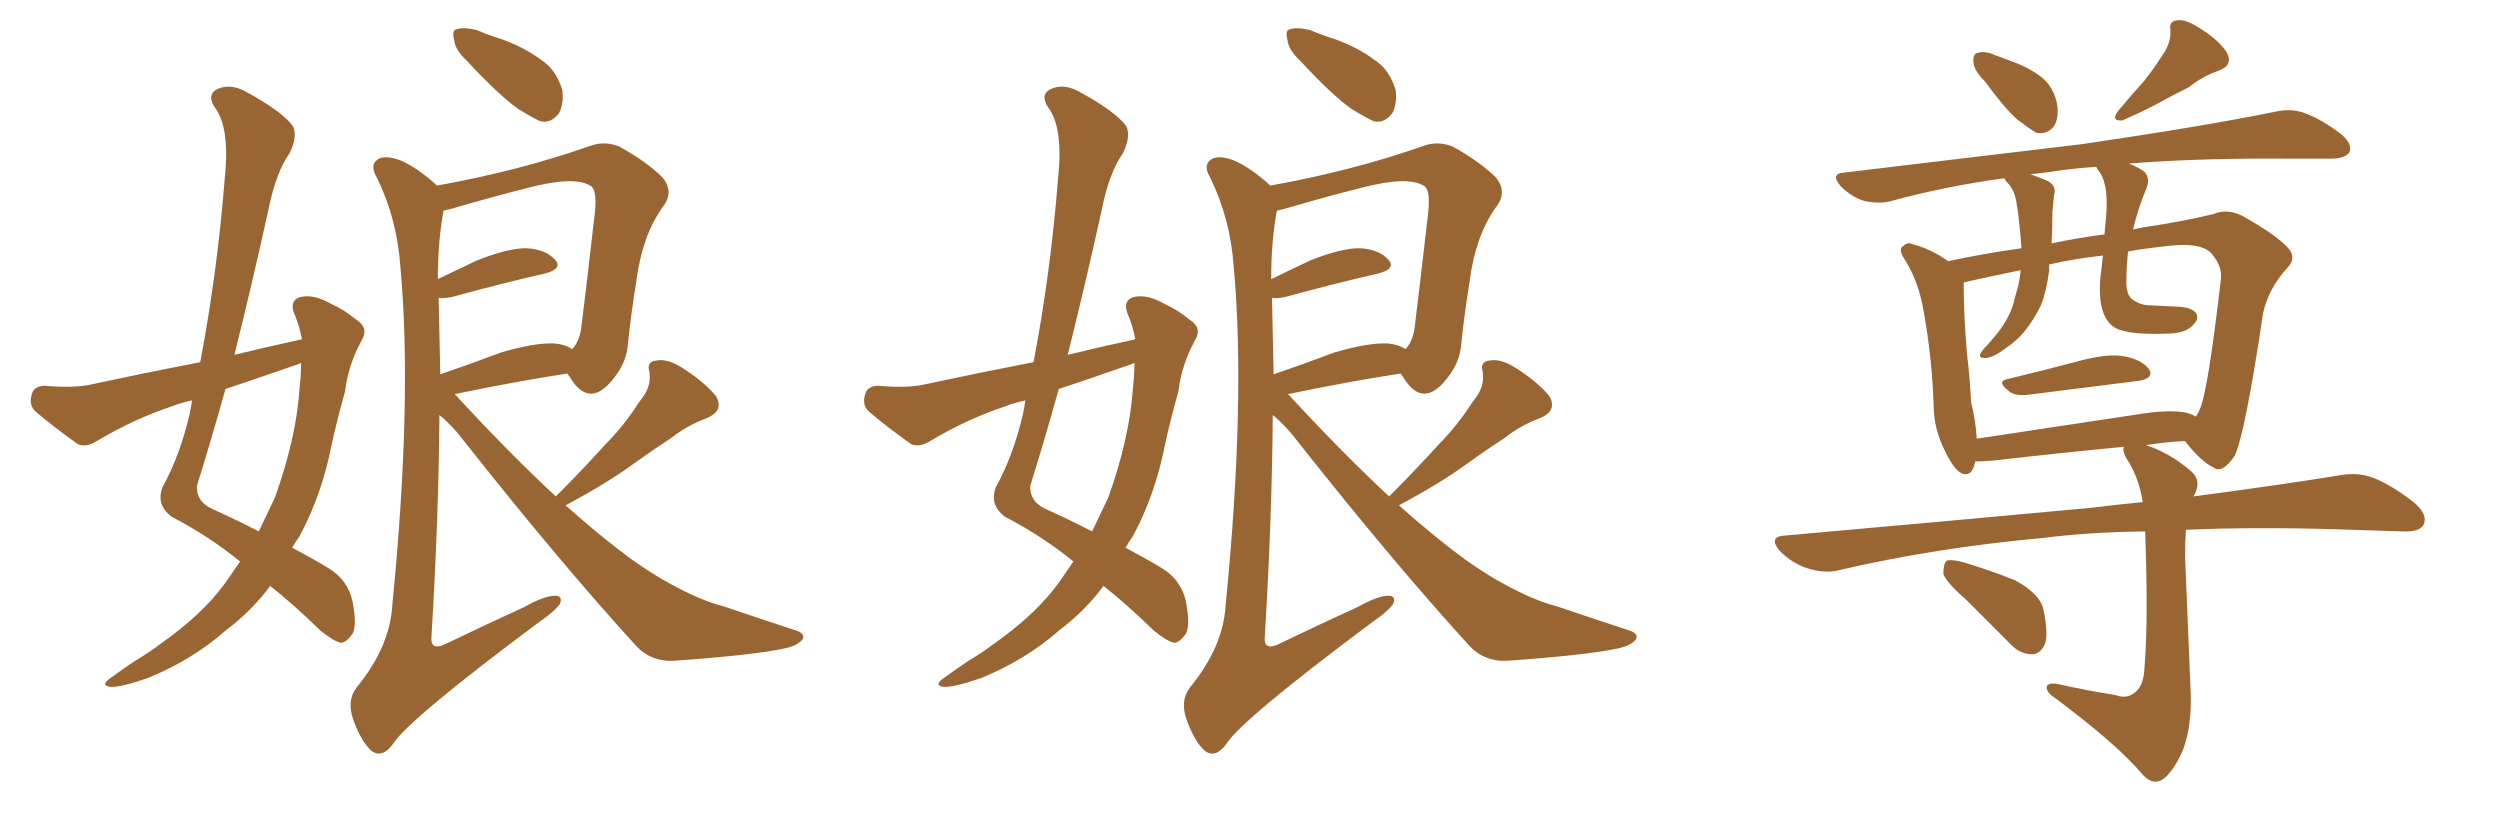 <svg xmlns="http://www.w3.org/2000/svg" xmlns:xlink="http://www.w3.org/1999/xlink" width="450" height="150"><path fill="#996633" padding="10" d="M54.35 61.08L54.35 61.08Q53.91 58.59 52.88 56.25L52.88 56.25Q52.15 54.05 54.05 53.47L54.05 53.47Q56.54 52.88 59.77 54.79L59.77 54.79Q61.82 55.66 64.16 57.57L64.16 57.57Q66.50 59.03 65.04 61.38L65.04 61.38Q62.70 65.63 62.11 70.46L62.11 70.46Q60.79 75.15 59.77 79.69L59.77 79.69Q58.01 88.92 53.91 96.53L53.91 96.53Q53.17 97.56 52.59 98.58L52.59 98.58Q56.98 100.93 59.33 102.39L59.33 102.39Q62.55 104.44 63.43 108.11L63.43 108.11Q64.31 112.65 63.43 114.11L63.43 114.11Q62.40 115.58 61.38 115.72L61.38 115.72Q60.06 115.43 57.71 113.53L57.71 113.53Q52.73 108.69 48.63 105.47L48.63 105.47Q45.41 109.86 40.58 113.53L40.58 113.53Q34.57 118.80 26.66 122.02L26.66 122.02Q21.68 123.78 19.78 123.63L19.78 123.63Q18.02 123.34 19.92 122.02L19.92 122.02Q22.12 120.41 24.32 118.95L24.32 118.95Q26.81 117.48 28.71 116.02L28.71 116.02Q36.47 110.60 40.58 104.88L40.58 104.88Q41.89 102.98 43.21 101.07L43.21 101.07Q37.65 96.53 30.91 93.02L30.91 93.02Q27.98 90.82 29.30 87.60L29.30 87.60Q32.37 82.03 34.13 74.56L34.13 74.56Q34.42 73.10 34.57 72.07L34.57 72.07Q32.52 72.51 31.05 73.10L31.05 73.10Q24.02 75.44 17.43 79.39L17.43 79.39Q15.53 80.57 14.06 79.98L14.06 79.98Q9.52 76.76 6.45 74.12L6.45 74.12Q5.13 72.95 5.71 71.04L5.71 71.04Q6.01 69.58 7.91 69.43L7.91 69.43Q12.89 69.87 15.97 69.29L15.97 69.29Q26.22 67.09 36.04 65.19L36.04 65.19Q39.11 49.07 40.43 32.37L40.43 32.37Q41.46 23.00 38.67 19.34L38.67 19.34Q37.21 17.14 38.96 16.11L38.96 16.11Q41.31 14.94 44.09 16.41L44.09 16.41Q50.83 20.07 52.73 22.71L52.73 22.71Q53.61 24.46 52.15 27.54L52.15 27.54Q49.66 31.05 48.34 37.65L48.34 37.65Q45.41 50.98 42.19 63.87L42.19 63.87Q48.19 62.40 54.35 61.08ZM52.59 65.92L52.59 65.92Q46.29 68.12 40.58 70.02L40.58 70.02Q38.09 78.96 35.45 87.45L35.45 87.45Q35.30 90.23 38.09 91.55L38.09 91.55Q42.92 93.75 46.58 95.65L46.58 95.65Q48.05 92.58 49.51 89.50L49.51 89.50Q53.32 78.81 53.91 70.02L53.91 70.02Q54.20 67.53 54.20 65.33L54.20 65.33Q53.17 65.77 52.59 65.92ZM84.08 10.99L84.08 10.99Q81.88 8.94 81.74 7.18L81.74 7.18Q81.30 5.42 82.18 5.27L82.18 5.27Q83.50 4.83 85.84 5.42L85.84 5.42Q87.89 6.30 89.79 6.88L89.79 6.88Q94.19 8.35 97.71 10.99L97.71 10.99Q100.20 12.74 101.22 16.26L101.22 16.26Q101.51 18.60 100.63 20.36L100.63 20.36Q99.17 22.27 97.27 21.83L97.27 21.83Q95.65 21.09 93.31 19.63L93.31 19.63Q89.94 17.29 84.08 10.99ZM100.05 89.36L100.05 89.36Q104.88 84.52 108.98 79.98L108.98 79.98Q112.35 76.61 115.14 72.22L115.14 72.22Q117.33 69.73 116.89 66.94L116.89 66.94Q116.31 65.04 118.21 64.89L118.21 64.89Q120.26 64.45 123.49 66.65L123.49 66.65Q127.00 68.99 128.91 71.34L128.91 71.34Q130.37 73.97 127.15 75.29L127.15 75.29Q123.63 76.61 120.85 78.81L120.85 78.81Q117.48 81.01 113.82 83.64L113.82 83.64Q109.42 86.87 101.81 90.97L101.81 90.97Q108.40 96.83 113.82 100.78L113.82 100.78Q117.77 103.56 120.56 105.03L120.56 105.03Q126.12 108.11 130.22 109.13L130.22 109.13Q136.67 111.33 143.41 113.53L143.41 113.53Q145.02 114.11 144.43 115.14L144.43 115.14Q143.41 116.31 141.06 116.75L141.06 116.75Q135.64 117.92 121.14 118.95L121.14 118.95Q117.19 119.09 114.55 116.31L114.55 116.31Q100.78 101.22 83.64 79.54L83.64 79.54Q81.45 76.61 79.10 74.71L79.10 74.71Q78.96 93.31 77.64 114.99L77.64 114.99Q77.64 117.04 79.98 116.02L79.98 116.02Q87.60 112.35 94.34 109.28L94.34 109.28Q98.00 107.23 99.90 107.23L99.90 107.23Q101.37 107.23 100.78 108.69L100.78 108.69Q99.90 110.01 97.12 111.91L97.12 111.91Q73.54 129.49 70.75 133.89L70.75 133.89Q68.85 136.52 66.94 135.21L66.94 135.21Q65.04 133.59 63.57 129.49L63.57 129.49Q62.40 126.12 64.16 123.78L64.16 123.78Q70.17 116.46 70.61 108.98L70.61 108.98Q74.27 71.92 72.07 48.05L72.07 48.05Q71.48 39.40 67.82 31.93L67.82 31.93Q66.50 29.74 67.97 28.71L67.97 28.71Q69.29 27.83 72.07 28.86L72.07 28.86Q75.15 30.18 78.66 33.40L78.66 33.40Q93.46 30.76 106.35 26.22L106.35 26.22Q108.84 25.34 111.47 26.37L111.47 26.37Q116.46 29.15 119.24 31.93L119.24 31.93Q121.44 34.57 119.24 37.35L119.24 37.35Q115.58 42.48 114.55 50.54L114.55 50.54Q113.53 56.84 112.94 62.70L112.94 62.70Q112.50 65.92 109.72 68.99L109.72 68.99Q105.76 73.24 102.54 67.82L102.54 67.82Q102.25 67.38 102.10 67.24L102.10 67.24Q93.46 68.55 82.03 70.90L82.03 70.90Q81.88 70.90 81.88 71.04L81.88 71.04Q82.18 71.19 82.62 71.78L82.62 71.78Q91.99 81.88 100.05 89.36ZM78.96 53.61L78.96 53.61L78.96 53.61Q79.10 60.21 79.25 67.38L79.25 67.38Q84.38 65.63 90.23 63.43L90.23 63.43Q96.24 61.67 99.76 61.82L99.76 61.82Q101.66 61.96 102.98 62.84L102.98 62.84Q104.15 61.67 104.59 59.33L104.59 59.33Q105.76 49.80 107.08 38.23L107.08 38.23Q107.52 33.98 106.20 33.40L106.20 33.40Q103.27 31.64 94.92 33.84L94.92 33.84Q89.06 35.30 81.01 37.65L81.01 37.65Q80.27 37.79 79.83 37.94L79.83 37.94Q78.81 43.51 78.81 50.24L78.81 50.24Q82.18 48.63 85.84 46.88L85.84 46.88Q91.41 44.68 94.63 44.68L94.63 44.68Q98.14 44.82 99.90 46.73L99.90 46.73Q101.37 48.34 98.14 49.22L98.14 49.22Q90.97 50.83 81.30 53.47L81.30 53.47Q79.83 53.76 78.96 53.61ZM204.35 61.08L204.35 61.08Q203.91 58.59 202.88 56.25L202.88 56.25Q202.15 54.05 204.05 53.47L204.05 53.47Q206.54 52.88 209.77 54.79L209.77 54.79Q211.82 55.66 214.16 57.57L214.16 57.57Q216.50 59.03 215.04 61.38L215.04 61.38Q212.70 65.63 212.11 70.46L212.11 70.46Q210.79 75.15 209.77 79.69L209.77 79.69Q208.01 88.92 203.91 96.53L203.91 96.53Q203.17 97.56 202.59 98.58L202.59 98.58Q206.98 100.93 209.33 102.39L209.33 102.39Q212.55 104.44 213.43 108.11L213.43 108.11Q214.31 112.65 213.43 114.11L213.43 114.11Q212.40 115.58 211.38 115.72L211.38 115.72Q210.06 115.43 207.71 113.53L207.71 113.53Q202.73 108.69 198.63 105.47L198.63 105.47Q195.41 109.86 190.58 113.53L190.58 113.53Q184.57 118.80 176.66 122.02L176.66 122.02Q171.68 123.78 169.78 123.63L169.78 123.63Q168.02 123.34 169.92 122.02L169.92 122.02Q172.12 120.41 174.32 118.95L174.32 118.95Q176.81 117.48 178.71 116.02L178.71 116.02Q186.47 110.60 190.58 104.88L190.58 104.88Q191.89 102.98 193.21 101.07L193.21 101.07Q187.65 96.53 180.91 93.02L180.91 93.02Q177.98 90.82 179.30 87.60L179.30 87.60Q182.37 82.03 184.13 74.56L184.13 74.56Q184.42 73.10 184.57 72.07L184.57 72.07Q182.52 72.51 181.05 73.10L181.05 73.10Q174.02 75.44 167.43 79.39L167.43 79.39Q165.53 80.57 164.06 79.98L164.06 79.98Q159.52 76.76 156.45 74.12L156.45 74.12Q155.13 72.95 155.71 71.04L155.71 71.04Q156.01 69.58 157.91 69.43L157.91 69.43Q162.89 69.87 165.97 69.29L165.97 69.29Q176.22 67.09 186.04 65.19L186.04 65.19Q189.11 49.07 190.43 32.37L190.43 32.37Q191.46 23.00 188.67 19.34L188.67 19.34Q187.21 17.14 188.96 16.11L188.96 16.11Q191.31 14.94 194.09 16.41L194.09 16.41Q200.83 20.07 202.73 22.71L202.73 22.71Q203.61 24.46 202.15 27.54L202.15 27.54Q199.66 31.05 198.34 37.65L198.34 37.65Q195.41 50.98 192.19 63.87L192.19 63.87Q198.19 62.40 204.35 61.08ZM202.59 65.92L202.59 65.92Q196.29 68.12 190.58 70.02L190.58 70.02Q188.09 78.96 185.45 87.45L185.45 87.45Q185.30 90.23 188.09 91.55L188.09 91.55Q192.92 93.75 196.58 95.65L196.58 95.65Q198.05 92.58 199.51 89.50L199.51 89.50Q203.32 78.81 203.91 70.02L203.91 70.02Q204.20 67.53 204.20 65.33L204.20 65.33Q203.17 65.77 202.59 65.92ZM234.08 10.99L234.08 10.99Q231.88 8.94 231.74 7.18L231.74 7.18Q231.30 5.42 232.18 5.27L232.18 5.27Q233.50 4.83 235.84 5.42L235.84 5.42Q237.89 6.30 239.79 6.88L239.79 6.88Q244.19 8.35 247.71 10.99L247.71 10.99Q250.20 12.74 251.22 16.26L251.22 16.26Q251.51 18.60 250.63 20.36L250.63 20.36Q249.17 22.27 247.27 21.83L247.27 21.83Q245.65 21.09 243.31 19.63L243.31 19.63Q239.94 17.29 234.08 10.99ZM250.05 89.36L250.05 89.36Q254.88 84.52 258.98 79.98L258.98 79.98Q262.35 76.61 265.14 72.22L265.14 72.22Q267.33 69.73 266.89 66.94L266.89 66.94Q266.31 65.04 268.21 64.89L268.21 64.89Q270.26 64.45 273.49 66.65L273.49 66.65Q277.00 68.99 278.91 71.34L278.91 71.34Q280.37 73.97 277.15 75.29L277.15 75.29Q273.63 76.61 270.85 78.81L270.85 78.81Q267.48 81.01 263.82 83.64L263.82 83.64Q259.42 86.87 251.81 90.97L251.81 90.97Q258.40 96.83 263.82 100.78L263.82 100.78Q267.77 103.56 270.56 105.03L270.56 105.03Q276.12 108.11 280.22 109.13L280.22 109.13Q286.67 111.33 293.41 113.53L293.41 113.53Q295.02 114.11 294.43 115.14L294.43 115.14Q293.41 116.31 291.06 116.75L291.06 116.75Q285.64 117.92 271.14 118.95L271.14 118.95Q267.19 119.09 264.55 116.31L264.55 116.31Q250.78 101.22 233.64 79.54L233.64 79.54Q231.45 76.61 229.10 74.71L229.10 74.71Q228.96 93.31 227.64 114.99L227.64 114.99Q227.64 117.04 229.98 116.02L229.98 116.02Q237.60 112.35 244.34 109.28L244.34 109.28Q248.00 107.23 249.90 107.23L249.90 107.23Q251.37 107.23 250.78 108.69L250.78 108.69Q249.90 110.01 247.12 111.91L247.12 111.91Q223.54 129.49 220.75 133.89L220.75 133.89Q218.85 136.52 216.94 135.21L216.94 135.21Q215.04 133.59 213.57 129.49L213.57 129.49Q212.40 126.12 214.16 123.78L214.16 123.78Q220.17 116.46 220.61 108.98L220.61 108.98Q224.27 71.92 222.07 48.05L222.07 48.05Q221.48 39.40 217.82 31.93L217.82 31.93Q216.50 29.74 217.97 28.71L217.97 28.71Q219.29 27.83 222.07 28.86L222.07 28.86Q225.15 30.18 228.66 33.40L228.66 33.40Q243.46 30.76 256.35 26.22L256.35 26.22Q258.84 25.34 261.47 26.37L261.47 26.37Q266.46 29.15 269.24 31.93L269.24 31.93Q271.44 34.57 269.24 37.35L269.24 37.35Q265.58 42.48 264.55 50.54L264.55 50.54Q263.53 56.84 262.94 62.70L262.94 62.70Q262.50 65.92 259.72 68.99L259.72 68.99Q255.76 73.24 252.54 67.82L252.54 67.82Q252.25 67.38 252.10 67.24L252.10 67.24Q243.46 68.55 232.03 70.90L232.03 70.90Q231.88 70.90 231.88 71.04L231.88 71.04Q232.18 71.19 232.62 71.78L232.62 71.78Q241.99 81.88 250.05 89.36ZM228.96 53.61L228.96 53.61L228.96 53.61Q229.10 60.21 229.25 67.38L229.25 67.38Q234.38 65.63 240.23 63.43L240.23 63.43Q246.24 61.67 249.76 61.82L249.76 61.82Q251.66 61.96 252.98 62.84L252.98 62.84Q254.15 61.67 254.59 59.33L254.59 59.33Q255.76 49.80 257.08 38.23L257.08 38.23Q257.52 33.98 256.20 33.40L256.20 33.40Q253.27 31.64 244.92 33.84L244.92 33.84Q239.06 35.30 231.01 37.65L231.01 37.65Q230.27 37.79 229.83 37.94L229.83 37.94Q228.81 43.51 228.81 50.24L228.81 50.24Q232.18 48.63 235.84 46.88L235.84 46.88Q241.41 44.68 244.63 44.68L244.63 44.68Q248.14 44.82 249.90 46.73L249.90 46.73Q251.37 48.34 248.14 49.22L248.14 49.22Q240.97 50.83 231.30 53.47L231.30 53.47Q229.83 53.76 228.96 53.61ZM357.28 14.65L357.28 14.65Q355.37 12.74 355.22 11.28L355.22 11.28Q355.08 9.67 355.96 9.52L355.96 9.52Q357.28 9.08 359.18 9.96L359.18 9.96Q360.50 10.40 361.96 10.99L361.96 10.99Q365.33 12.16 367.68 14.06L367.68 14.06Q369.73 15.82 370.31 18.90L370.31 18.90Q370.61 21.24 369.73 22.71L369.73 22.71Q368.41 24.32 366.50 23.88L366.50 23.88Q365.04 23.00 363.13 21.53L363.13 21.53Q360.94 19.63 357.28 14.65ZM389.21 9.96L389.21 9.96Q390.82 7.76 390.67 5.42L390.67 5.42Q390.38 3.81 391.85 3.66L391.85 3.66Q393.46 3.37 396.24 5.27L396.24 5.27Q399.32 7.18 400.78 9.38L400.78 9.38Q402.10 11.72 399.32 12.74L399.32 12.74Q396.39 13.77 394.04 15.67L394.04 15.67Q391.70 16.85 389.79 17.87L389.79 17.87Q387.01 19.48 382.03 21.68L382.03 21.68Q379.83 21.83 381.30 19.92L381.30 19.92Q383.64 17.14 385.99 14.50L385.99 14.50Q387.74 12.30 389.21 9.96ZM361.23 68.26L361.23 68.26Q367.38 66.80 374.56 64.89L374.56 64.89Q379.69 63.57 382.47 64.16L382.47 64.16Q385.55 64.75 386.87 66.50L386.87 66.50Q387.74 68.12 384.96 68.55L384.96 68.55Q376.61 69.58 365.19 71.04L365.19 71.04Q362.70 71.34 361.67 70.46L361.67 70.46Q359.33 68.70 361.23 68.26ZM380.71 125.10L380.71 125.10Q382.76 125.83 384.08 124.80L384.08 124.80Q385.84 123.63 385.99 120.41L385.99 120.41Q386.72 111.91 386.13 95.65L386.13 95.65Q375.73 95.80 367.82 96.83L367.82 96.83Q348.34 98.58 330.76 102.69L330.76 102.69Q328.42 103.27 325.20 102.25L325.20 102.25Q322.56 101.37 320.36 99.17L320.36 99.17Q318.16 96.53 321.39 96.39L321.39 96.39Q351.12 93.75 376.32 91.41L376.32 91.41Q381.15 90.82 385.69 90.38L385.69 90.38Q385.11 86.43 383.20 83.20L383.20 83.20Q381.88 81.30 382.32 80.42L382.32 80.42Q371.48 81.45 358.74 82.91L358.74 82.91Q356.84 83.06 355.52 83.06L355.52 83.06Q355.08 85.84 353.17 85.25L353.17 85.25Q351.71 84.52 350.24 81.45L350.24 81.45Q348.05 77.34 348.05 72.80L348.05 72.80Q347.75 64.31 346.29 56.25L346.29 56.25Q345.41 50.68 342.77 46.58L342.77 46.58Q341.60 44.82 342.63 44.24L342.63 44.24Q343.36 43.51 344.24 43.95L344.24 43.95Q347.61 44.82 350.68 47.02L350.68 47.02Q356.69 45.70 363.87 44.68L363.87 44.68Q363.43 38.96 362.99 36.62L362.99 36.62Q362.70 34.57 361.67 33.25L361.67 33.25Q360.94 32.52 360.79 32.08L360.79 32.08Q350.10 33.54 340.43 36.18L340.43 36.18Q338.38 36.77 335.60 36.18L335.60 36.18Q333.25 35.45 331.35 33.54L331.35 33.54Q329.30 31.20 332.08 31.05L332.08 31.05Q355.37 28.27 374.85 25.93L374.85 25.93Q396.83 22.71 409.72 20.07L409.72 20.07Q412.50 19.48 414.84 20.36L414.84 20.36Q417.77 21.39 421.44 24.17L421.44 24.17Q423.49 25.93 422.90 27.39L422.90 27.39Q422.17 28.56 419.53 28.56L419.53 28.56Q416.16 28.56 412.50 28.56L412.50 28.56Q395.95 28.42 383.20 29.44L383.20 29.44Q385.11 30.18 386.13 31.05L386.13 31.05Q387.01 32.23 386.43 33.69L386.43 33.69Q384.81 37.65 383.94 41.31L383.94 41.31Q385.11 41.02 386.13 40.87L386.13 40.87Q393.02 39.84 398.44 38.53L398.44 38.53Q400.78 37.50 403.56 38.82L403.56 38.82Q409.57 42.19 411.77 44.53L411.77 44.53Q413.53 46.44 411.62 48.34L411.62 48.34Q408.40 51.86 407.37 56.25L407.37 56.25L407.37 56.25Q404.15 77.93 402.25 82.03L402.25 82.03Q400.05 85.25 398.58 84.23L398.58 84.23Q396.09 83.06 393.31 79.39L393.31 79.39Q389.79 79.54 386.28 80.13L386.28 80.13Q390.38 81.45 394.04 84.52L394.04 84.52Q396.39 86.28 395.07 88.92L395.07 88.92Q394.92 89.21 394.78 89.36L394.78 89.36Q410.45 87.30 421.14 85.55L421.14 85.55Q424.37 84.96 427.15 85.99L427.15 85.99Q430.52 87.30 434.62 90.53L434.62 90.53Q437.11 92.72 436.23 94.48L436.23 94.48Q435.50 95.80 432.42 95.65L432.42 95.65Q428.17 95.51 423.34 95.36L423.34 95.36Q406.79 94.78 393.46 95.36L393.46 95.36Q393.31 97.56 393.31 100.20L393.31 100.20Q394.19 121.88 394.34 125.10L394.34 125.10Q394.48 130.66 393.02 134.77L393.02 134.77Q391.70 137.99 389.94 139.75L389.94 139.75Q387.89 141.80 385.69 139.45L385.69 139.45Q381.30 134.18 370.17 125.83L370.17 125.83Q368.55 124.80 368.41 123.93L368.41 123.93Q368.26 122.90 370.02 123.05L370.02 123.05Q375.29 124.22 380.71 125.10ZM393.46 74.27L393.46 74.27Q394.63 74.56 395.21 75L395.21 75Q395.80 74.27 395.95 73.68L395.95 73.68Q397.41 70.61 399.76 50.24L399.76 50.24Q400.05 47.75 397.85 45.41L397.85 45.41Q395.95 43.65 390.53 44.24L390.53 44.24Q386.28 44.68 383.06 45.26L383.06 45.26Q382.76 47.90 382.76 50.24L382.76 50.24Q382.62 52.73 383.64 53.76L383.64 53.76Q384.96 54.79 386.43 54.93L386.43 54.93Q389.36 55.08 392.43 55.22L392.43 55.22Q394.34 55.37 395.21 56.25L395.21 56.25Q395.95 57.28 394.92 58.30L394.92 58.30Q393.60 60.06 389.94 60.06L389.94 60.06Q381.74 60.35 379.98 58.45L379.98 58.45Q377.49 56.10 378.08 49.80L378.08 49.80Q378.37 47.75 378.52 46.00L378.52 46.00Q373.24 46.58 368.85 47.61L368.85 47.61Q368.85 48.05 368.85 48.63L368.85 48.63Q368.41 52.29 367.38 54.93L367.38 54.93Q366.21 57.42 364.31 59.77L364.31 59.77Q362.99 61.38 360.79 62.84L360.79 62.84Q358.89 64.31 357.42 64.45L357.42 64.45Q356.25 64.45 356.40 63.87L356.40 63.87Q356.54 63.28 357.86 61.96L357.86 61.96Q358.59 61.08 359.47 60.06L359.47 60.06Q362.11 56.69 362.70 53.47L362.70 53.47Q363.57 50.83 363.72 48.63L363.72 48.63Q358.01 49.80 353.47 50.83L353.47 50.83Q353.47 50.98 353.47 51.42L353.47 51.42Q353.47 56.84 354.05 63.57L354.05 63.57Q354.64 68.70 354.79 72.36L354.79 72.36Q355.66 75.88 355.81 78.96L355.81 78.96Q369.43 76.90 384.96 74.56L384.96 74.56Q390.38 73.68 393.46 74.27ZM378.81 42.19L378.81 42.19Q378.96 40.43 379.10 38.96L379.10 38.96Q379.54 33.54 378.08 31.20L378.08 31.20Q377.49 30.47 377.34 30.03L377.34 30.03Q372.95 30.32 369.29 30.91L369.29 30.91Q367.24 31.20 365.48 31.35L365.48 31.35Q366.65 31.79 368.12 32.37L368.12 32.37Q370.31 33.25 369.73 35.16L369.73 35.16Q369.58 36.33 369.43 38.23L369.43 38.23Q369.43 41.16 369.29 43.80L369.29 43.80Q374.27 42.77 378.81 42.19ZM353.91 107.96L353.91 107.96L353.91 107.96Q350.24 104.74 349.80 103.27L349.80 103.27Q349.80 101.51 350.39 100.93L350.39 100.93Q351.27 100.63 353.47 101.22L353.47 101.22Q358.30 102.69 362.70 104.44L362.70 104.44Q367.24 106.93 367.82 109.72L367.82 109.72Q368.70 113.96 368.12 115.87L368.12 115.87Q367.24 117.77 365.77 117.77L365.77 117.77Q363.57 117.77 361.82 115.87L361.82 115.87Q357.57 111.62 353.91 107.96Z"/></svg>